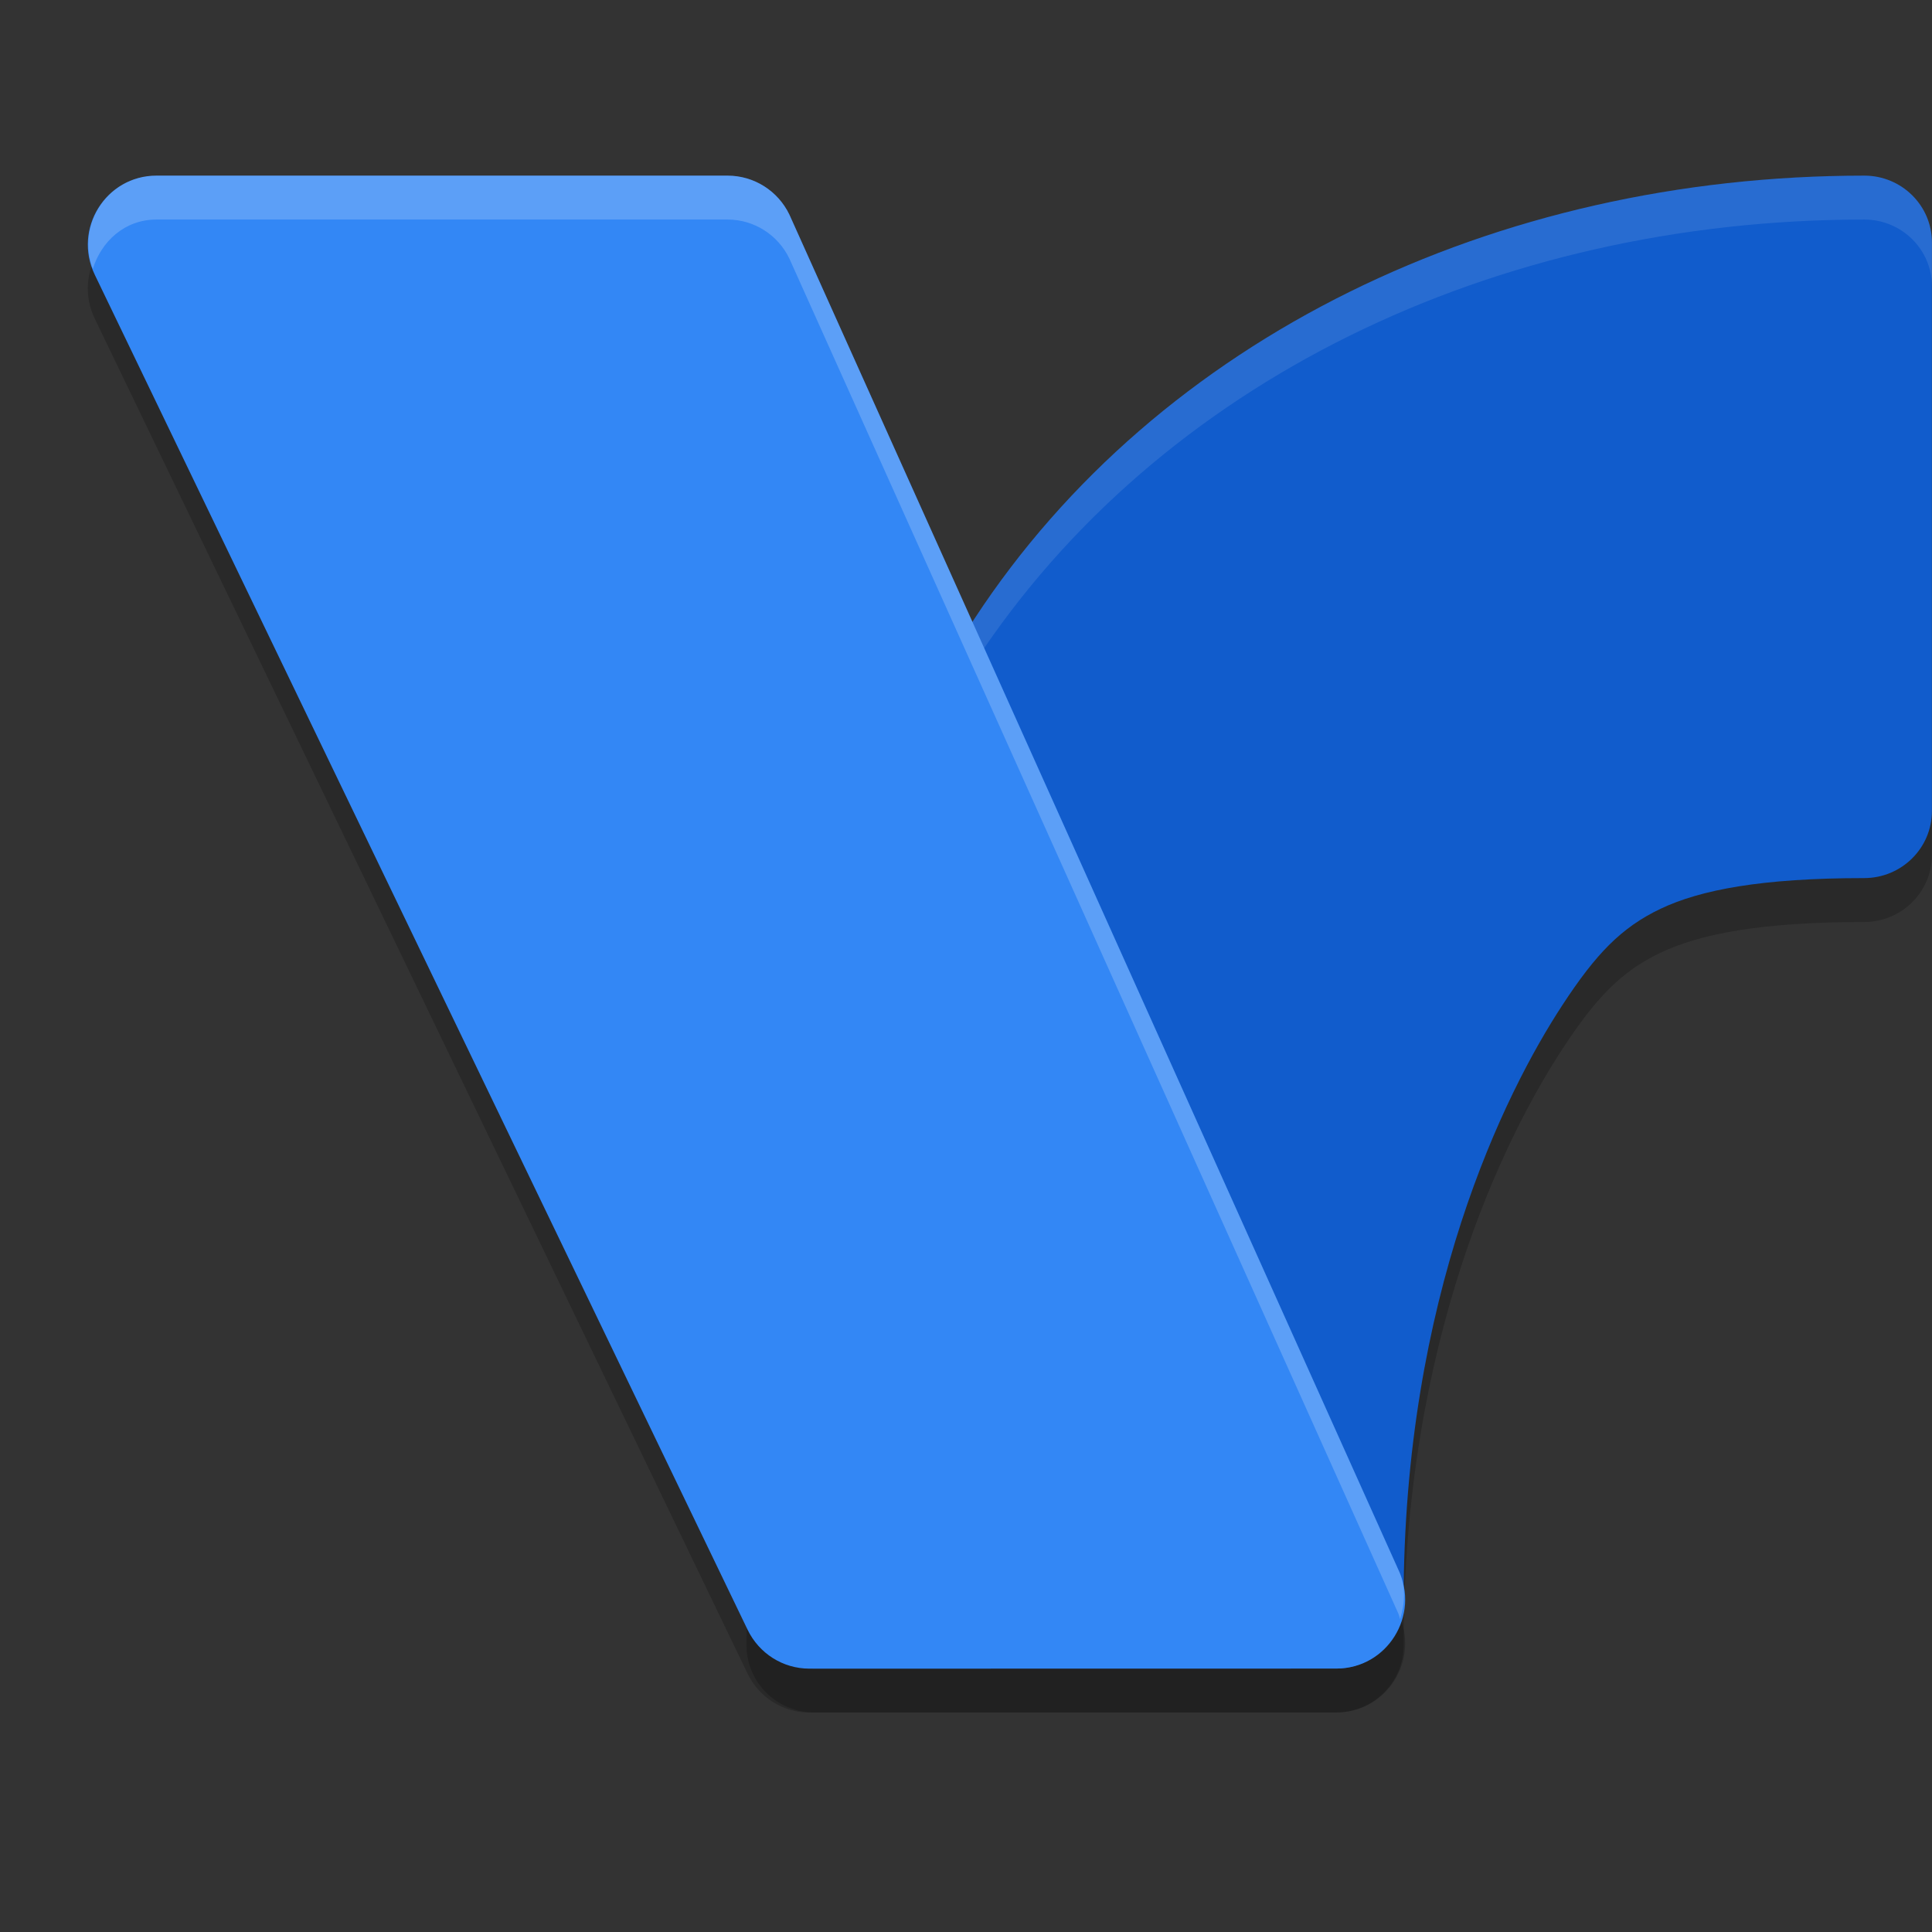 <svg xmlns="http://www.w3.org/2000/svg" width="22" height="22" version="1.1">
 <rect width="100%" height="100%" fill="#333333" stroke="none"/>
 <path style="opacity:0.2;fill-rule:evenodd" d="m 15.211,19.5 c 0.427,-4.2e-5 0.772,-0.342 0.772,-0.764 0,-3.469 1.147,-5.782 1.811,-6.795 0.376,-0.574 0.664,-0.878 1.116,-1.093 0.453,-0.215 1.148,-0.349 2.317,-0.349 0.427,-4.2e-5 0.772,-0.342 0.772,-0.764 l 0,-6.47 C 22.001,2.842 21.655,2.5 21.229,2.5 17.016,2.5 13.194,4.346 11.098,7.543 9.041,10.682 8.501,14.491 8.501,18.736 c 4.3e-5,0.422 0.346,0.764 0.772,0.764 z"/>
 <path style="opacity:0.2" d="m 15.22,19.5 c 0.576,-2.54e-4 0.953,-0.607 0.702,-1.128 L 8.989,2.943 C 8.858,2.672 8.585,2.5 8.286,2.5 l -6.505,0 c -0.576,5.28e-4 -0.953,0.606 -0.702,1.128 l 7.434,15.43 c 0.131,0.271 0.403,0.443 0.702,0.443 z"/>
 <path style="fill:#115ccc;fill-rule:evenodd" d="m 15.211,19 c 0.427,-4.2e-5 0.772,-0.342 0.772,-0.764 0,-3.469 1.147,-5.782 1.811,-6.795 0.376,-0.574 0.664,-0.878 1.116,-1.093 0.453,-0.215 1.148,-0.349 2.317,-0.349 0.427,-4.2e-5 0.772,-0.342 0.772,-0.764 l 0,-6.47 C 22.001,2.342 21.655,2 21.229,2 17.016,2 13.194,3.846 11.098,7.043 9.041,10.182 8.501,13.991 8.501,18.236 8.501,18.658 8.847,19 9.273,19 Z"/>
 <path style="opacity:0.1;fill:#ffffff;fill-rule:evenodd" d="M 21.229,2 C 17.016,2 13.193,3.846 11.098,7.043 9.04,10.182 8.5,13.991 8.5,18.236 c 1.4e-6,0.014 0.007,0.025 0.008,0.039 C 8.547,14.217 9.115,10.567 11.098,7.543 13.193,4.346 17.016,2.5 21.229,2.5 21.655,2.5 22,2.841 22,3.264 l 0,-0.5 C 22,2.341 21.655,2 21.229,2 Z"/>
 <path style="fill:#3387f5" d="m 15.22,19 c 0.576,-2.54e-4 0.953,-0.607 0.702,-1.128 L 8.989,2.443 C 8.858,2.172 8.585,2 8.286,2 l -6.505,0 c -0.576,5.28e-4 -0.953,0.606 -0.702,1.128 l 7.434,15.43 c 0.131,0.271 0.403,0.443 0.702,0.443 z"/>
 <path style="opacity:0.2;fill:#ffffff" d="M 1.781,2 C 1.229,2.001 0.865,2.557 1.057,3.062 1.153,2.752 1.417,2.5 1.781,2.5 l 6.504,0 c 0.299,-1.91e-4 0.572,0.172 0.703,0.443 L 15.922,18.371 c 0.01,0.022 0.013,0.044 0.021,0.066 0.056,-0.18 0.071,-0.375 -0.021,-0.566 L 8.988,2.443 C 8.858,2.172 8.584,2 8.285,2 L 1.781,2 Z"/>
</svg>
